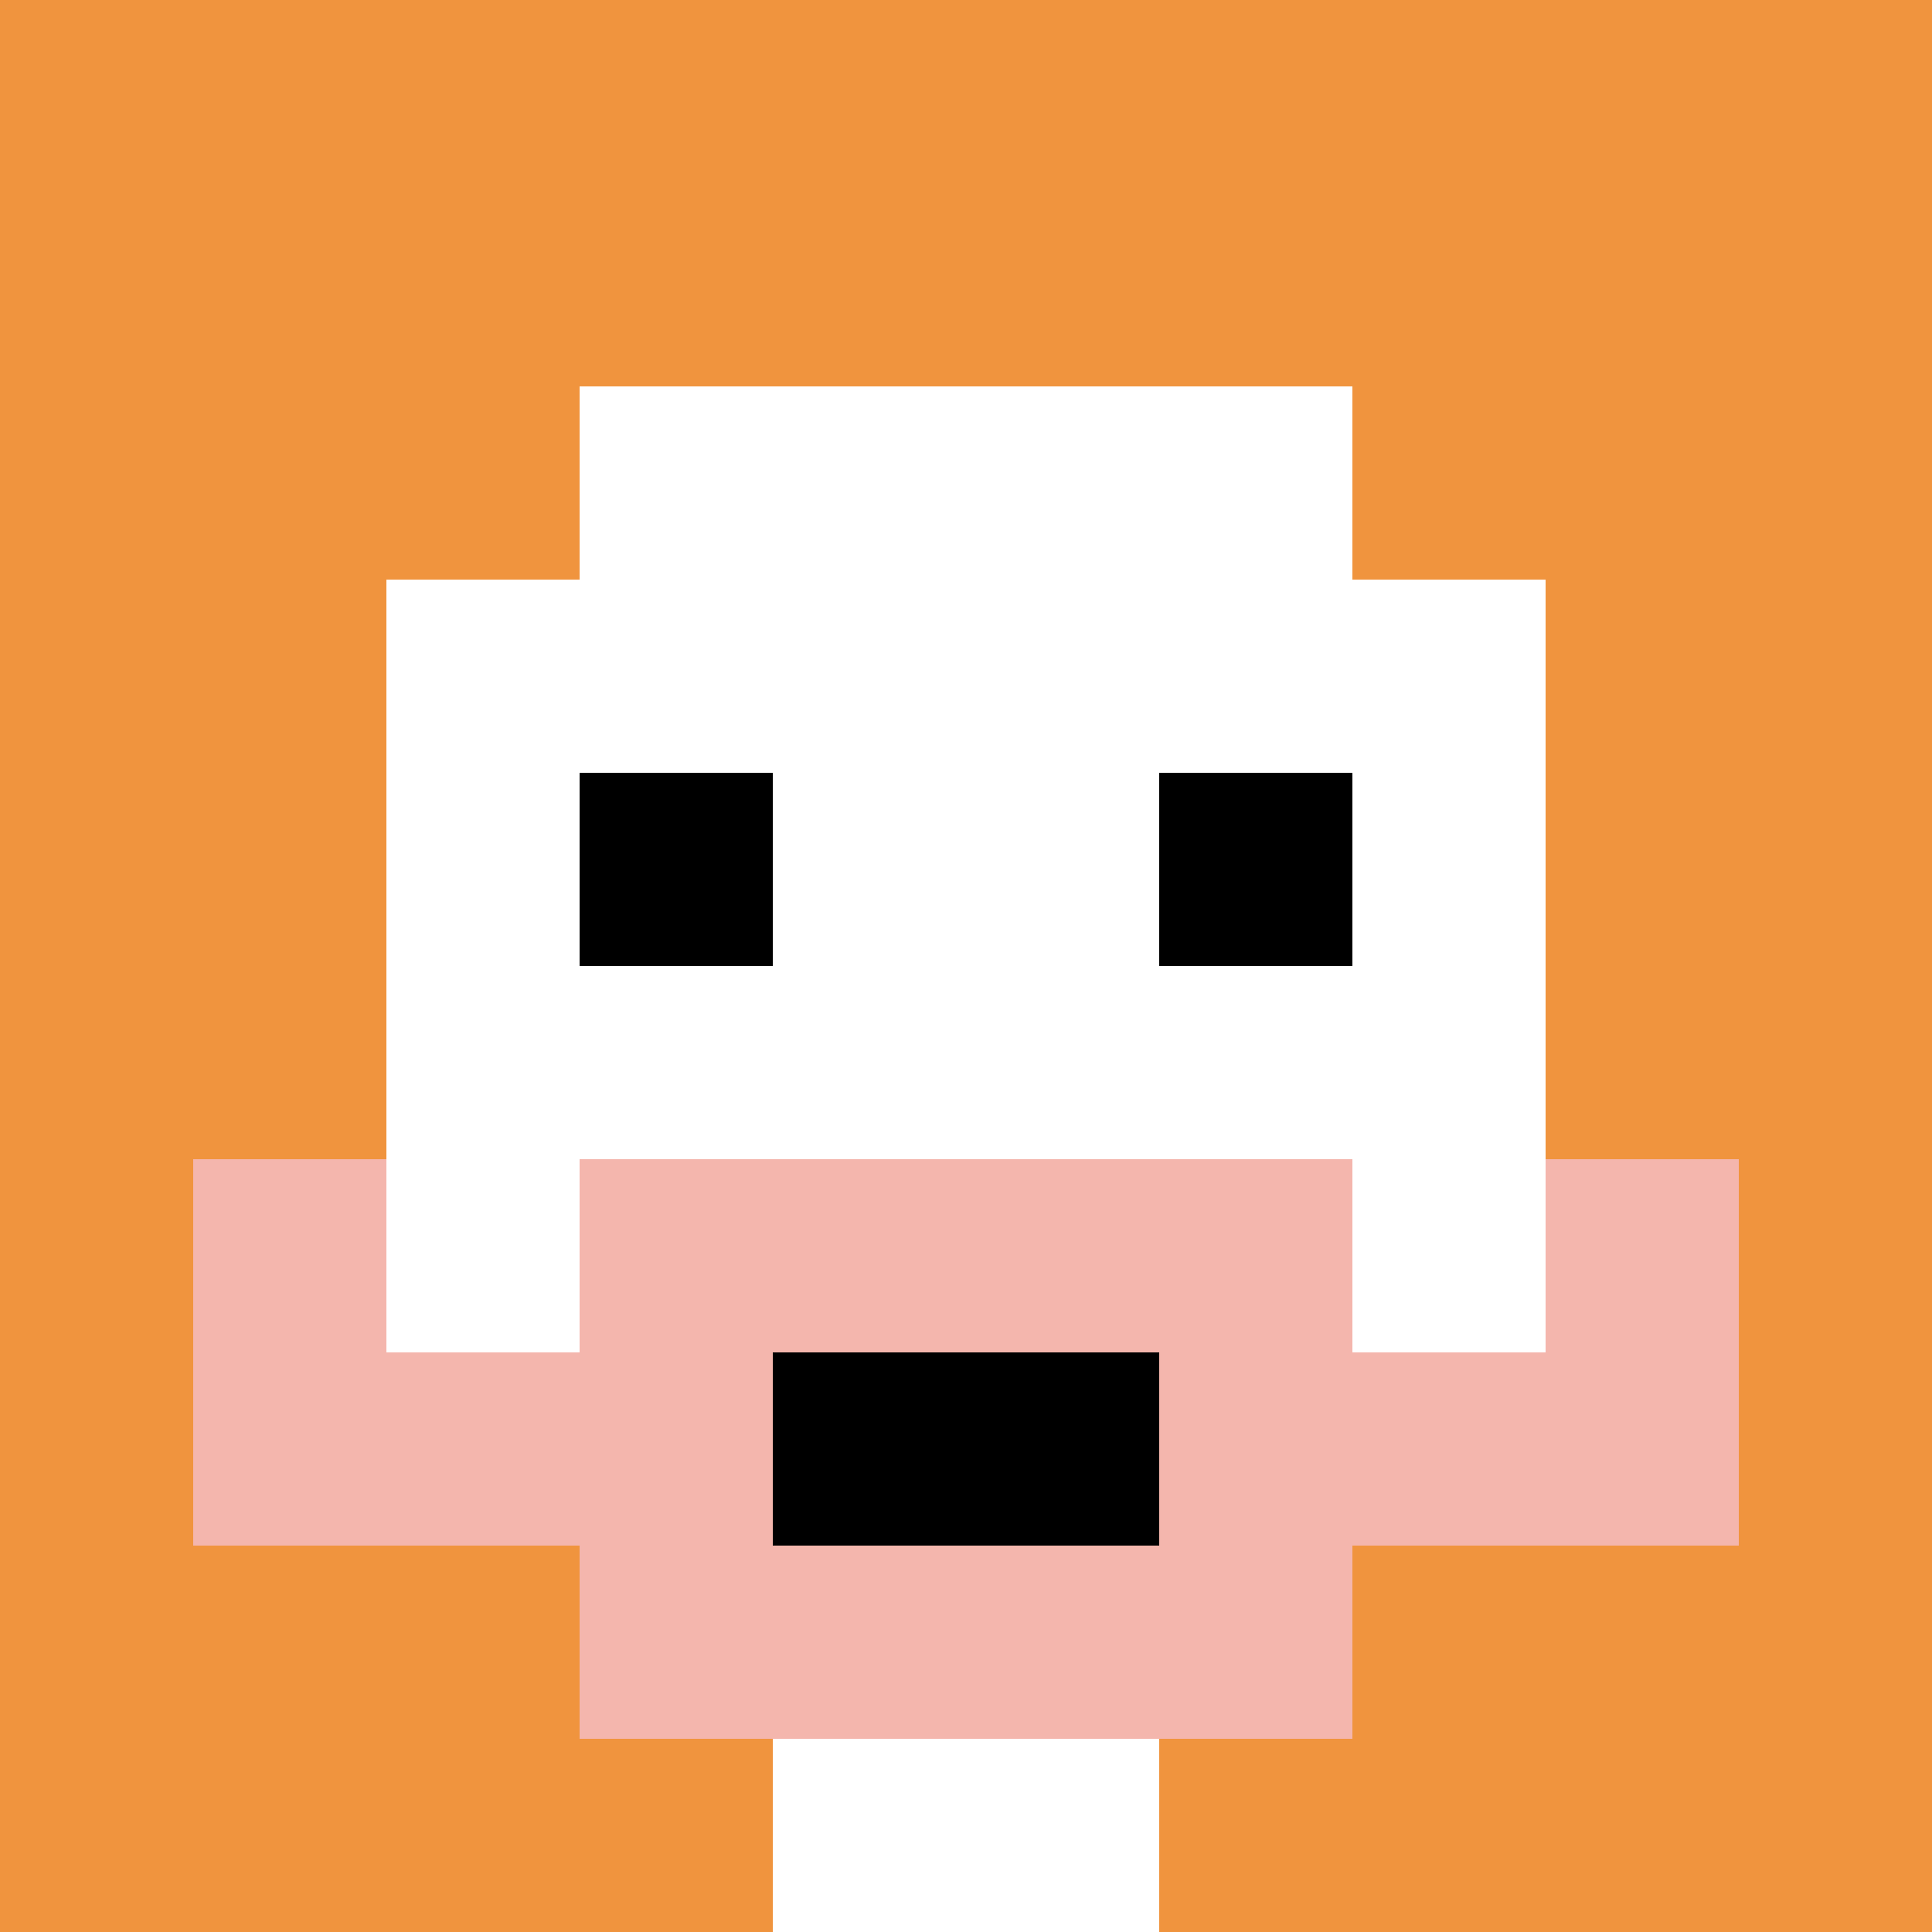 <svg xmlns="http://www.w3.org/2000/svg" version="1.1" width="923" height="923"><title>'goose-pfp-522467' by Dmitri Cherniak</title><desc>seed=522467
backgroundColor=#ffffff
padding=20
innerPadding=0
timeout=500
dimension=1
border=false
Save=function(){return n.handleSave()}
frame=122

Rendered at Thu Oct 05 2023 10:43:31 GMT+0800 (中国标准时间)
Generated in 1ms
</desc><defs></defs><rect width="100%" height="100%" fill="#ffffff"></rect><g><g id="0-0"><rect x="0" y="0" height="923" width="923" fill="#F0943E"></rect><g><rect id="0-0-3-2-4-7" x="276.9" y="184.6" width="369.2" height="646.1" fill="#ffffff"></rect><rect id="0-0-2-3-6-5" x="184.6" y="276.9" width="553.8" height="461.5" fill="#ffffff"></rect><rect id="0-0-4-8-2-2" x="369.2" y="738.4" width="184.6" height="184.6" fill="#ffffff"></rect><rect id="0-0-1-7-8-1" x="92.3" y="646.1" width="738.4" height="92.3" fill="#F4B6AD"></rect><rect id="0-0-3-6-4-3" x="276.9" y="553.8" width="369.2" height="276.9" fill="#F4B6AD"></rect><rect id="0-0-4-7-2-1" x="369.2" y="646.1" width="184.6" height="92.3" fill="#000000"></rect><rect id="0-0-1-6-1-2" x="92.3" y="553.8" width="92.3" height="184.6" fill="#F4B6AD"></rect><rect id="0-0-8-6-1-2" x="738.4" y="553.8" width="92.3" height="184.6" fill="#F4B6AD"></rect><rect id="0-0-3-4-1-1" x="276.9" y="369.2" width="92.3" height="92.3" fill="#000000"></rect><rect id="0-0-6-4-1-1" x="553.8" y="369.2" width="92.3" height="92.3" fill="#000000"></rect></g><rect x="0" y="0" stroke="white" stroke-width="0" height="923" width="923" fill="none"></rect></g></g></svg>